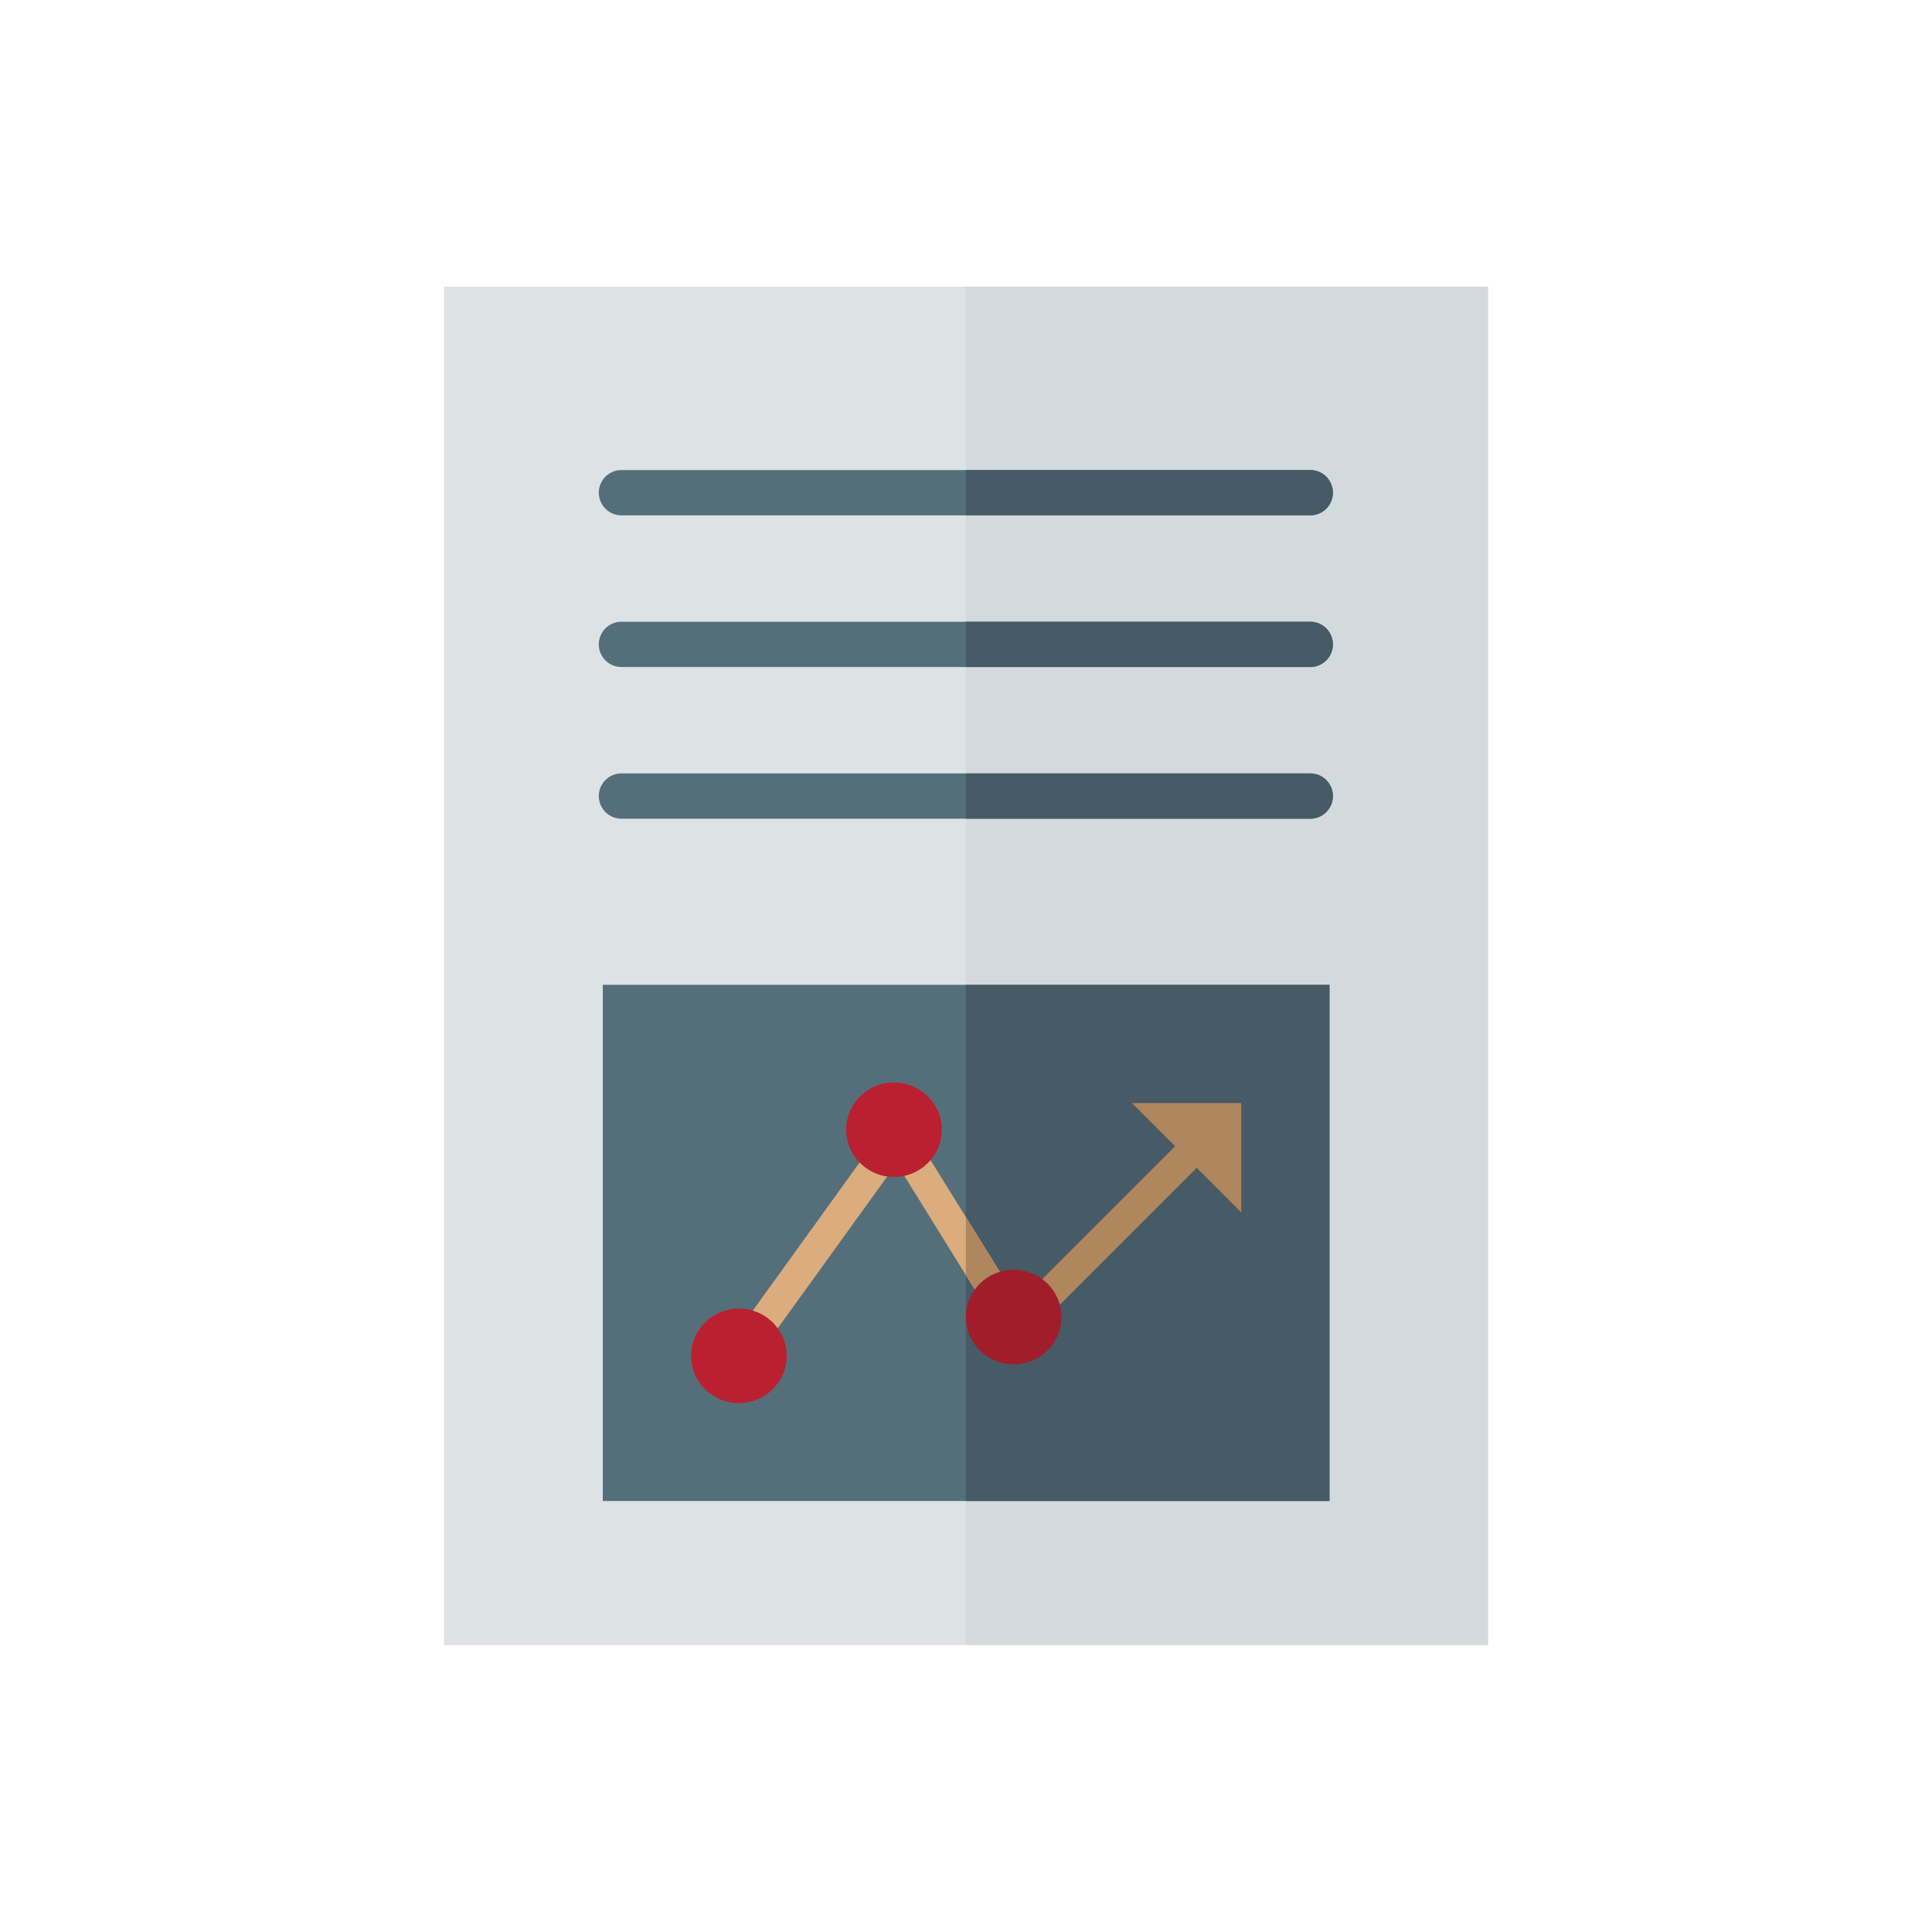 <svg xmlns="http://www.w3.org/2000/svg" xml:space="preserve" width="655.359" height="655.359" style="shape-rendering:geometricPrecision;text-rendering:geometricPrecision;image-rendering:optimizeQuality;fill-rule:evenodd;clip-rule:evenodd" viewBox="0 0 6.827 6.827"><defs><style>.fil3{fill:#465b65}.fil2{fill:#556f7a}.fil6{fill:#af865d}.fil5{fill:#ba2030}.fil4{fill:#dbad7d}</style></defs><g id="Layer_x0020_1"><g id="_598703232"><g id="Layer_12"><path id="_598700568" style="fill:#dde2e4" d="M1.569 1.013h3.689v4.8H1.569z"/><path id="_598700448" style="fill:#d3dade" d="M3.413 1.013h1.845v4.8H3.413z"/><path id="_598699896" class="fil2" d="M4.63 1.821H2.196a.08.08 0 0 1 0-.16H4.63a.08.08 0 0 1 0 .16z"/><path id="_598699272" class="fil2" d="M4.63 2.893H2.196a.08.08 0 0 1 0-.16H4.63a.08.08 0 0 1 0 .16z"/><path id="_598699368" class="fil2" d="M4.63 2.357H2.196a.08.08 0 0 1 0-.16H4.63a.08.08 0 0 1 0 .16z"/><path id="_598687536" class="fil3" d="M4.63 1.821H3.413v-.16H4.63a.08.08 0 1 1 0 .16z"/><g><path id="_598686864" class="fil3" d="M4.63 2.357H3.413v-.16H4.63a.08.08 0 0 1 0 .16z"/></g><g><path id="_598683960" class="fil3" d="M4.63 2.893H3.413v-.16H4.63a.08.08 0 1 1 0 .16z"/></g><g><path id="_598680024" class="fil2" d="M2.13 3.48v1.824h2.568V3.48z"/><path id="_598680504" class="fil3" d="M3.413 3.48v1.824H4.698V3.48z"/><path id="_598712232" class="fil4" transform="rotate(-31.81 8.574 -3.44)" d="M0 0h.108v.823H0z"/><path id="_598711560" class="fil4" transform="rotate(35.804 -4.693 6.803)" d="M0 0h.108v.823H0z"/><ellipse id="_598711320" class="fil5" cx="2.611" cy="4.791" rx=".169" ry=".167"/><ellipse id="_598710816" class="fil5" cx="3.159" cy="3.992" rx=".169" ry=".167"/><path id="_598711248" class="fil6" d="M4 3.898h.386v.386z"/><path id="_598710216" class="fil6" transform="rotate(45 -2.759 7.06)" d="M0 0h.108v.823H0z"/><path id="_598710192" class="fil6" d="M3.413 4.3v.205l.122.197.092-.057z"/><g><ellipse id="_598709472" cx="3.582" cy="4.654" rx=".169" ry=".167" style="fill:#a11d2a"/></g></g></g></g></g><path style="fill:none" d="M0 0h6.827v6.827H0z"/></svg>